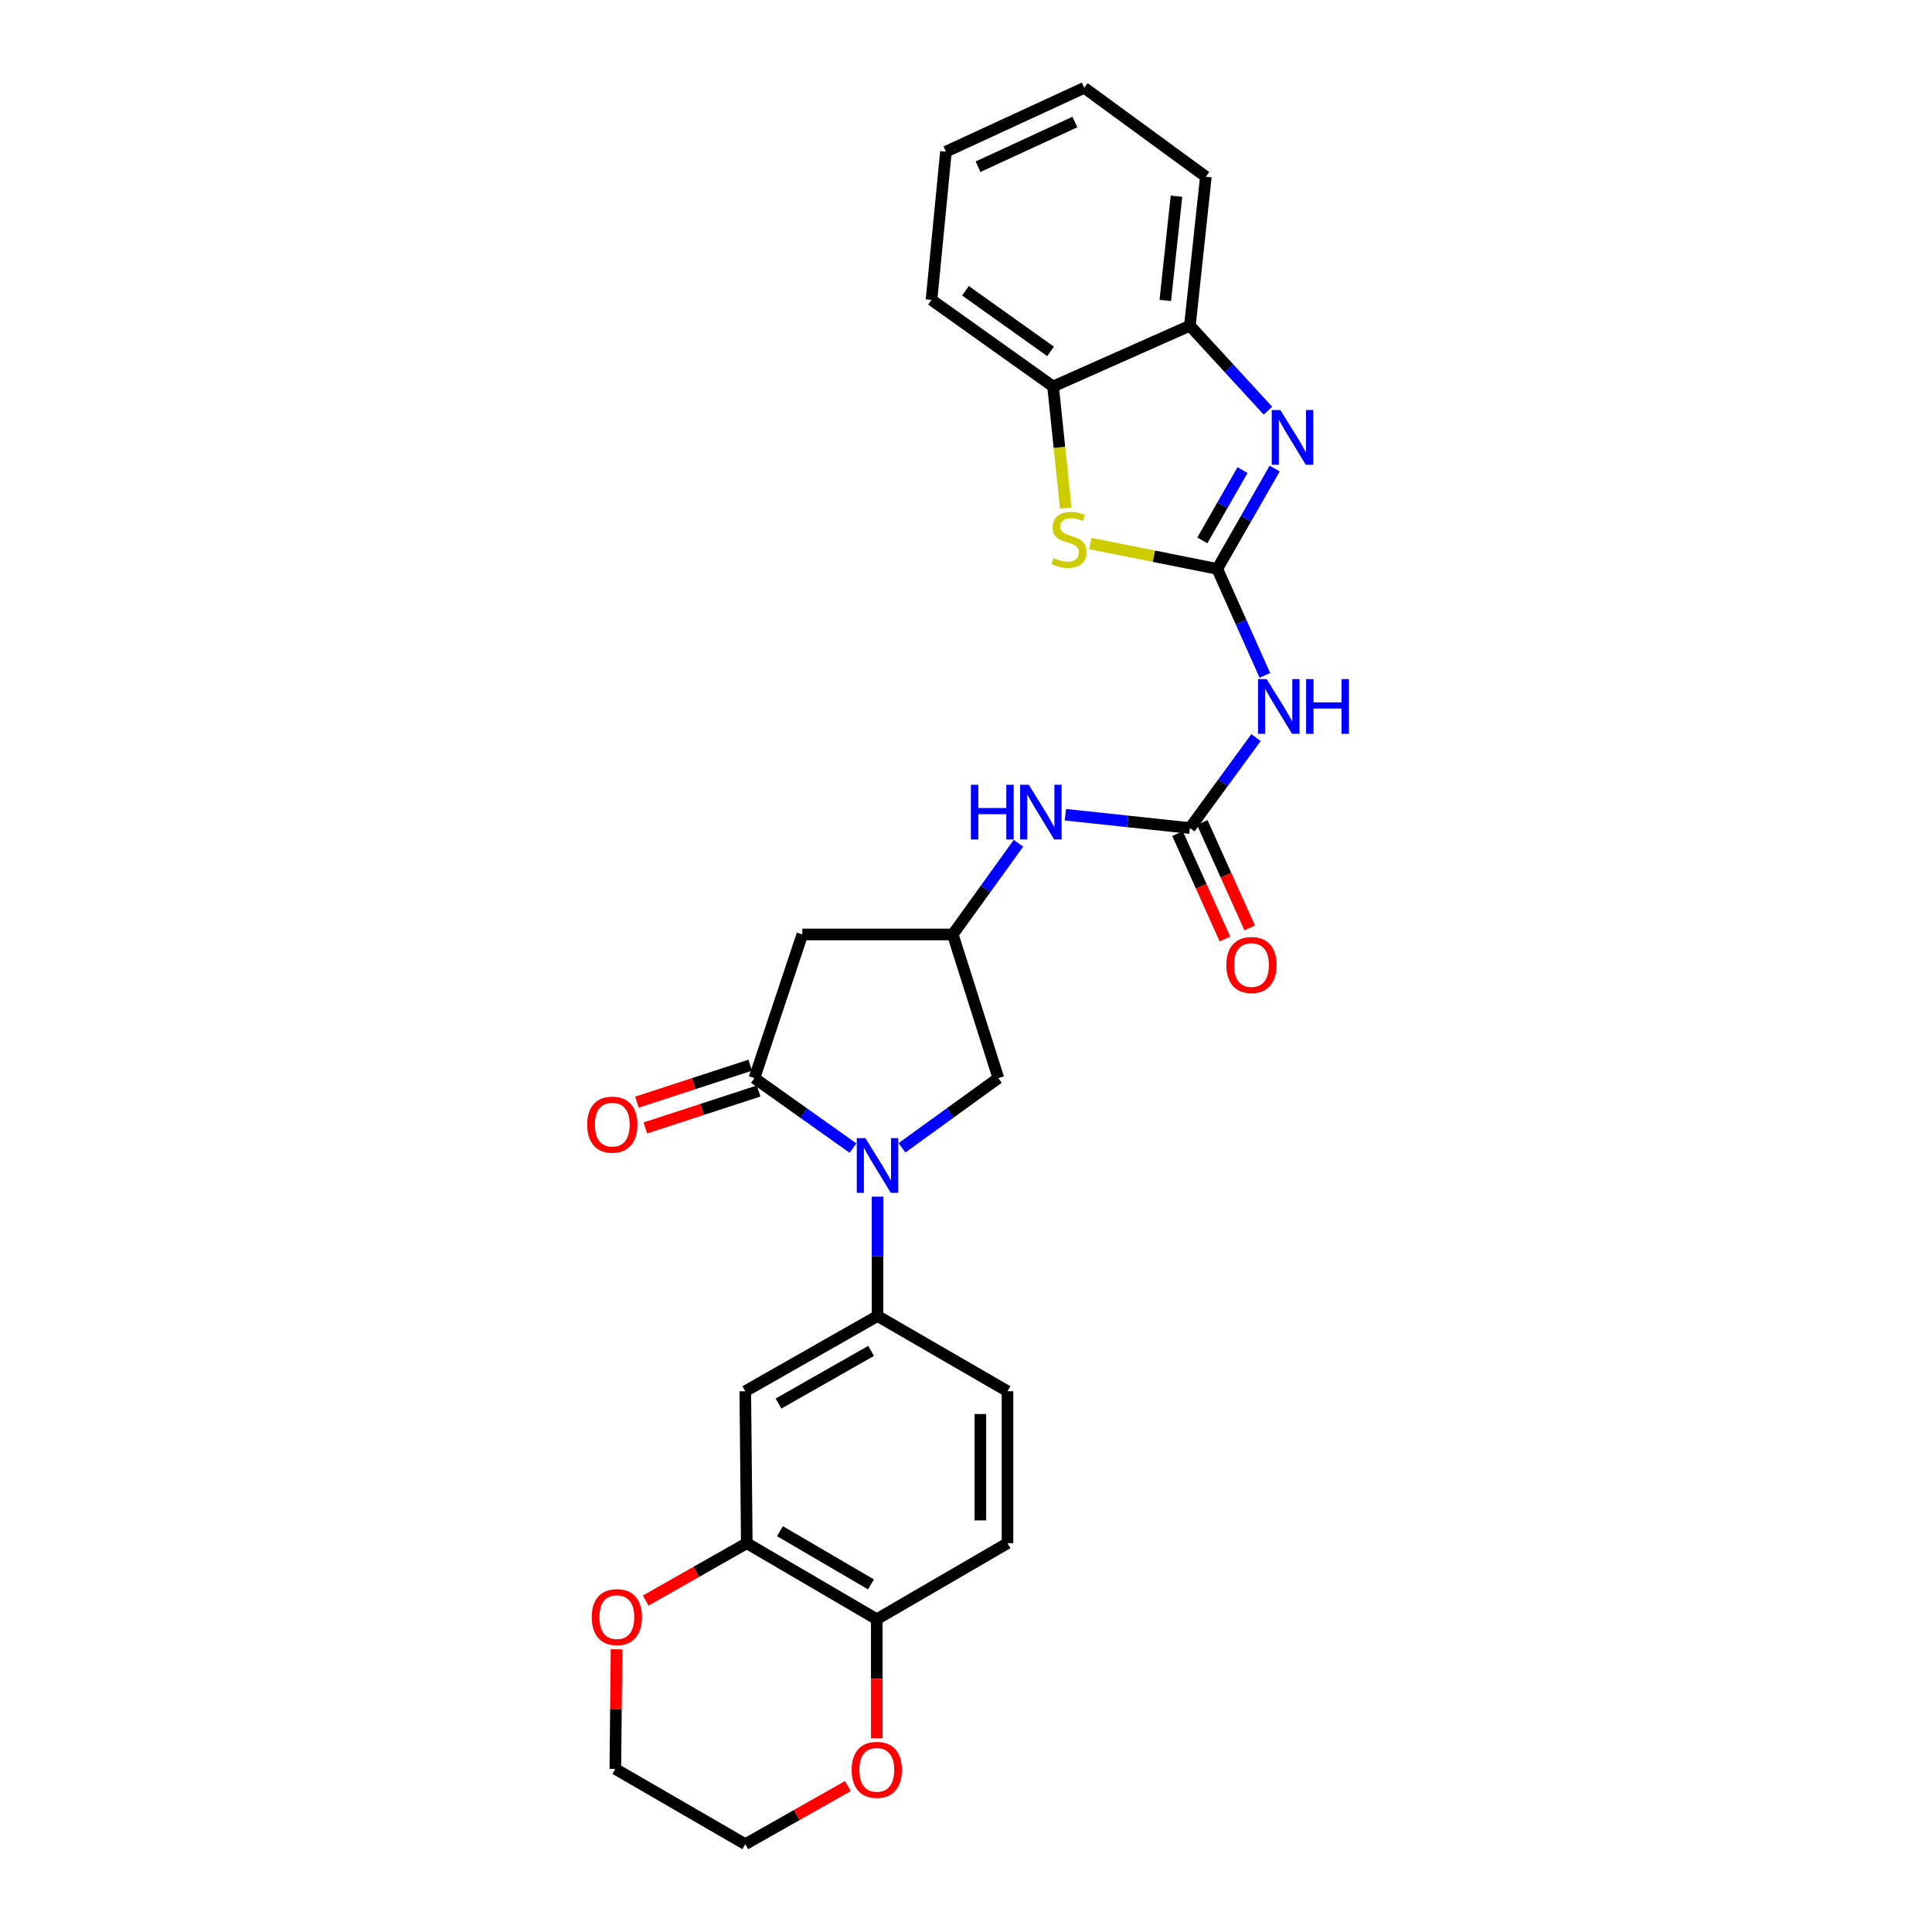 <?xml version='1.0' encoding='iso-8859-1'?>
<svg version='1.1' baseProfile='full'
              xmlns='http://www.w3.org/2000/svg'
                      xmlns:rdkit='http://www.rdkit.org/xml'
                      xmlns:xlink='http://www.w3.org/1999/xlink'
                  xml:space='preserve'
width='1000px' height='1000px' viewBox='0 0 1000 1000'>
<!-- END OF HEADER -->
<rect style='opacity:1.0;fill:#FFFFFF;stroke:none' width='1000' height='1000' x='0' y='0'> </rect>
<path class='bond-2' d='M 630.059,294.461 L 644.916,268.487' style='fill:none;fill-rule:evenodd;stroke:#000000;stroke-width:6px;stroke-linecap:butt;stroke-linejoin:miter;stroke-opacity:1' />
<path class='bond-2' d='M 644.916,268.487 L 659.773,242.513' style='fill:none;fill-rule:evenodd;stroke:#0000FF;stroke-width:6px;stroke-linecap:butt;stroke-linejoin:miter;stroke-opacity:1' />
<path class='bond-2' d='M 622.325,279.696 L 632.725,261.514' style='fill:none;fill-rule:evenodd;stroke:#000000;stroke-width:6px;stroke-linecap:butt;stroke-linejoin:miter;stroke-opacity:1' />
<path class='bond-2' d='M 632.725,261.514 L 643.125,243.332' style='fill:none;fill-rule:evenodd;stroke:#0000FF;stroke-width:6px;stroke-linecap:butt;stroke-linejoin:miter;stroke-opacity:1' />
<path class='bond-3' d='M 630.059,294.461 L 642.378,322.008' style='fill:none;fill-rule:evenodd;stroke:#000000;stroke-width:6px;stroke-linecap:butt;stroke-linejoin:miter;stroke-opacity:1' />
<path class='bond-3' d='M 642.378,322.008 L 654.697,349.556' style='fill:none;fill-rule:evenodd;stroke:#0000FF;stroke-width:6px;stroke-linecap:butt;stroke-linejoin:miter;stroke-opacity:1' />
<path class='bond-4' d='M 630.059,294.461 L 597.209,287.894' style='fill:none;fill-rule:evenodd;stroke:#000000;stroke-width:6px;stroke-linecap:butt;stroke-linejoin:miter;stroke-opacity:1' />
<path class='bond-4' d='M 597.209,287.894 L 564.359,281.328' style='fill:none;fill-rule:evenodd;stroke:#CCCC00;stroke-width:6px;stroke-linecap:butt;stroke-linejoin:miter;stroke-opacity:1' />
<path class='bond-0' d='M 466.878,594.1 L 491.811,576.063' style='fill:none;fill-rule:evenodd;stroke:#0000FF;stroke-width:6px;stroke-linecap:butt;stroke-linejoin:miter;stroke-opacity:1' />
<path class='bond-0' d='M 491.811,576.063 L 516.745,558.027' style='fill:none;fill-rule:evenodd;stroke:#000000;stroke-width:6px;stroke-linecap:butt;stroke-linejoin:miter;stroke-opacity:1' />
<path class='bond-6' d='M 454.208,619.372 L 454.208,650.268' style='fill:none;fill-rule:evenodd;stroke:#0000FF;stroke-width:6px;stroke-linecap:butt;stroke-linejoin:miter;stroke-opacity:1' />
<path class='bond-6' d='M 454.208,650.268 L 454.208,681.164' style='fill:none;fill-rule:evenodd;stroke:#000000;stroke-width:6px;stroke-linecap:butt;stroke-linejoin:miter;stroke-opacity:1' />
<path class='bond-30' d='M 441.515,594.253 L 416,576.14' style='fill:none;fill-rule:evenodd;stroke:#0000FF;stroke-width:6px;stroke-linecap:butt;stroke-linejoin:miter;stroke-opacity:1' />
<path class='bond-30' d='M 416,576.14 L 390.486,558.027' style='fill:none;fill-rule:evenodd;stroke:#000000;stroke-width:6px;stroke-linecap:butt;stroke-linejoin:miter;stroke-opacity:1' />
<path class='bond-1' d='M 390.486,558.027 L 415.274,483.677' style='fill:none;fill-rule:evenodd;stroke:#000000;stroke-width:6px;stroke-linecap:butt;stroke-linejoin:miter;stroke-opacity:1' />
<path class='bond-16' d='M 388.308,551.351 L 358.991,560.915' style='fill:none;fill-rule:evenodd;stroke:#000000;stroke-width:6px;stroke-linecap:butt;stroke-linejoin:miter;stroke-opacity:1' />
<path class='bond-16' d='M 358.991,560.915 L 329.674,570.479' style='fill:none;fill-rule:evenodd;stroke:#FF0000;stroke-width:6px;stroke-linecap:butt;stroke-linejoin:miter;stroke-opacity:1' />
<path class='bond-16' d='M 392.664,564.702 L 363.347,574.267' style='fill:none;fill-rule:evenodd;stroke:#000000;stroke-width:6px;stroke-linecap:butt;stroke-linejoin:miter;stroke-opacity:1' />
<path class='bond-16' d='M 363.347,574.267 L 334.03,583.831' style='fill:none;fill-rule:evenodd;stroke:#FF0000;stroke-width:6px;stroke-linecap:butt;stroke-linejoin:miter;stroke-opacity:1' />
<path class='bond-9' d='M 656.291,212.567 L 636.087,190.576' style='fill:none;fill-rule:evenodd;stroke:#0000FF;stroke-width:6px;stroke-linecap:butt;stroke-linejoin:miter;stroke-opacity:1' />
<path class='bond-9' d='M 636.087,190.576 L 615.882,168.585' style='fill:none;fill-rule:evenodd;stroke:#000000;stroke-width:6px;stroke-linecap:butt;stroke-linejoin:miter;stroke-opacity:1' />
<path class='bond-5' d='M 650.12,381.775 L 633.001,405.183' style='fill:none;fill-rule:evenodd;stroke:#0000FF;stroke-width:6px;stroke-linecap:butt;stroke-linejoin:miter;stroke-opacity:1' />
<path class='bond-5' d='M 633.001,405.183 L 615.882,428.592' style='fill:none;fill-rule:evenodd;stroke:#000000;stroke-width:6px;stroke-linecap:butt;stroke-linejoin:miter;stroke-opacity:1' />
<path class='bond-12' d='M 551.641,263.014 L 548.354,231.529' style='fill:none;fill-rule:evenodd;stroke:#CCCC00;stroke-width:6px;stroke-linecap:butt;stroke-linejoin:miter;stroke-opacity:1' />
<path class='bond-12' d='M 548.354,231.529 L 545.068,200.044' style='fill:none;fill-rule:evenodd;stroke:#000000;stroke-width:6px;stroke-linecap:butt;stroke-linejoin:miter;stroke-opacity:1' />
<path class='bond-13' d='M 615.882,428.592 L 583.662,425.15' style='fill:none;fill-rule:evenodd;stroke:#000000;stroke-width:6px;stroke-linecap:butt;stroke-linejoin:miter;stroke-opacity:1' />
<path class='bond-13' d='M 583.662,425.15 L 551.442,421.708' style='fill:none;fill-rule:evenodd;stroke:#0000FF;stroke-width:6px;stroke-linecap:butt;stroke-linejoin:miter;stroke-opacity:1' />
<path class='bond-17' d='M 609.479,431.474 L 621.756,458.751' style='fill:none;fill-rule:evenodd;stroke:#000000;stroke-width:6px;stroke-linecap:butt;stroke-linejoin:miter;stroke-opacity:1' />
<path class='bond-17' d='M 621.756,458.751 L 634.033,486.028' style='fill:none;fill-rule:evenodd;stroke:#FF0000;stroke-width:6px;stroke-linecap:butt;stroke-linejoin:miter;stroke-opacity:1' />
<path class='bond-17' d='M 622.286,425.71 L 634.563,452.987' style='fill:none;fill-rule:evenodd;stroke:#000000;stroke-width:6px;stroke-linecap:butt;stroke-linejoin:miter;stroke-opacity:1' />
<path class='bond-17' d='M 634.563,452.987 L 646.84,480.263' style='fill:none;fill-rule:evenodd;stroke:#FF0000;stroke-width:6px;stroke-linecap:butt;stroke-linejoin:miter;stroke-opacity:1' />
<path class='bond-8' d='M 454.208,681.164 L 385.758,720.098' style='fill:none;fill-rule:evenodd;stroke:#000000;stroke-width:6px;stroke-linecap:butt;stroke-linejoin:miter;stroke-opacity:1' />
<path class='bond-8' d='M 450.885,699.212 L 402.969,726.466' style='fill:none;fill-rule:evenodd;stroke:#000000;stroke-width:6px;stroke-linecap:butt;stroke-linejoin:miter;stroke-opacity:1' />
<path class='bond-19' d='M 454.208,681.164 L 521.481,720.098' style='fill:none;fill-rule:evenodd;stroke:#000000;stroke-width:6px;stroke-linecap:butt;stroke-linejoin:miter;stroke-opacity:1' />
<path class='bond-7' d='M 415.274,483.677 L 493.15,483.677' style='fill:none;fill-rule:evenodd;stroke:#000000;stroke-width:6px;stroke-linecap:butt;stroke-linejoin:miter;stroke-opacity:1' />
<path class='bond-11' d='M 385.758,720.098 L 386.538,798.762' style='fill:none;fill-rule:evenodd;stroke:#000000;stroke-width:6px;stroke-linecap:butt;stroke-linejoin:miter;stroke-opacity:1' />
<path class='bond-22' d='M 615.882,168.585 L 624.145,91.481' style='fill:none;fill-rule:evenodd;stroke:#000000;stroke-width:6px;stroke-linecap:butt;stroke-linejoin:miter;stroke-opacity:1' />
<path class='bond-22' d='M 603.157,155.522 L 608.941,101.55' style='fill:none;fill-rule:evenodd;stroke:#000000;stroke-width:6px;stroke-linecap:butt;stroke-linejoin:miter;stroke-opacity:1' />
<path class='bond-28' d='M 615.882,168.585 L 545.068,200.044' style='fill:none;fill-rule:evenodd;stroke:#000000;stroke-width:6px;stroke-linecap:butt;stroke-linejoin:miter;stroke-opacity:1' />
<path class='bond-10' d='M 493.15,483.677 L 510.154,460.071' style='fill:none;fill-rule:evenodd;stroke:#000000;stroke-width:6px;stroke-linecap:butt;stroke-linejoin:miter;stroke-opacity:1' />
<path class='bond-10' d='M 510.154,460.071 L 527.158,436.464' style='fill:none;fill-rule:evenodd;stroke:#0000FF;stroke-width:6px;stroke-linecap:butt;stroke-linejoin:miter;stroke-opacity:1' />
<path class='bond-14' d='M 493.15,483.677 L 516.745,558.027' style='fill:none;fill-rule:evenodd;stroke:#000000;stroke-width:6px;stroke-linecap:butt;stroke-linejoin:miter;stroke-opacity:1' />
<path class='bond-18' d='M 386.538,798.762 L 360.376,813.61' style='fill:none;fill-rule:evenodd;stroke:#000000;stroke-width:6px;stroke-linecap:butt;stroke-linejoin:miter;stroke-opacity:1' />
<path class='bond-18' d='M 360.376,813.61 L 334.215,828.457' style='fill:none;fill-rule:evenodd;stroke:#FF0000;stroke-width:6px;stroke-linecap:butt;stroke-linejoin:miter;stroke-opacity:1' />
<path class='bond-31' d='M 386.538,798.762 L 453.818,838.11' style='fill:none;fill-rule:evenodd;stroke:#000000;stroke-width:6px;stroke-linecap:butt;stroke-linejoin:miter;stroke-opacity:1' />
<path class='bond-31' d='M 403.72,792.541 L 450.816,820.085' style='fill:none;fill-rule:evenodd;stroke:#000000;stroke-width:6px;stroke-linecap:butt;stroke-linejoin:miter;stroke-opacity:1' />
<path class='bond-23' d='M 545.068,200.044 L 482.149,155.219' style='fill:none;fill-rule:evenodd;stroke:#000000;stroke-width:6px;stroke-linecap:butt;stroke-linejoin:miter;stroke-opacity:1' />
<path class='bond-23' d='M 543.779,181.882 L 499.736,150.504' style='fill:none;fill-rule:evenodd;stroke:#000000;stroke-width:6px;stroke-linecap:butt;stroke-linejoin:miter;stroke-opacity:1' />
<path class='bond-15' d='M 453.818,838.11 L 521.481,798.762' style='fill:none;fill-rule:evenodd;stroke:#000000;stroke-width:6px;stroke-linecap:butt;stroke-linejoin:miter;stroke-opacity:1' />
<path class='bond-20' d='M 453.818,838.11 L 453.818,868.918' style='fill:none;fill-rule:evenodd;stroke:#000000;stroke-width:6px;stroke-linecap:butt;stroke-linejoin:miter;stroke-opacity:1' />
<path class='bond-20' d='M 453.818,868.918 L 453.818,899.727' style='fill:none;fill-rule:evenodd;stroke:#FF0000;stroke-width:6px;stroke-linecap:butt;stroke-linejoin:miter;stroke-opacity:1' />
<path class='bond-24' d='M 319.114,853.659 L 318.803,884.627' style='fill:none;fill-rule:evenodd;stroke:#FF0000;stroke-width:6px;stroke-linecap:butt;stroke-linejoin:miter;stroke-opacity:1' />
<path class='bond-24' d='M 318.803,884.627 L 318.493,915.596' style='fill:none;fill-rule:evenodd;stroke:#000000;stroke-width:6px;stroke-linecap:butt;stroke-linejoin:miter;stroke-opacity:1' />
<path class='bond-21' d='M 521.481,720.098 L 521.481,798.762' style='fill:none;fill-rule:evenodd;stroke:#000000;stroke-width:6px;stroke-linecap:butt;stroke-linejoin:miter;stroke-opacity:1' />
<path class='bond-21' d='M 507.437,731.898 L 507.437,786.963' style='fill:none;fill-rule:evenodd;stroke:#000000;stroke-width:6px;stroke-linecap:butt;stroke-linejoin:miter;stroke-opacity:1' />
<path class='bond-25' d='M 438.863,924.465 L 412.31,939.505' style='fill:none;fill-rule:evenodd;stroke:#FF0000;stroke-width:6px;stroke-linecap:butt;stroke-linejoin:miter;stroke-opacity:1' />
<path class='bond-25' d='M 412.31,939.505 L 385.758,954.545' style='fill:none;fill-rule:evenodd;stroke:#000000;stroke-width:6px;stroke-linecap:butt;stroke-linejoin:miter;stroke-opacity:1' />
<path class='bond-27' d='M 624.145,91.481 L 561.211,45.455' style='fill:none;fill-rule:evenodd;stroke:#000000;stroke-width:6px;stroke-linecap:butt;stroke-linejoin:miter;stroke-opacity:1' />
<path class='bond-26' d='M 482.149,155.219 L 489.616,78.498' style='fill:none;fill-rule:evenodd;stroke:#000000;stroke-width:6px;stroke-linecap:butt;stroke-linejoin:miter;stroke-opacity:1' />
<path class='bond-32' d='M 318.493,915.596 L 385.758,954.545' style='fill:none;fill-rule:evenodd;stroke:#000000;stroke-width:6px;stroke-linecap:butt;stroke-linejoin:miter;stroke-opacity:1' />
<path class='bond-29' d='M 489.616,78.498 L 561.211,45.455' style='fill:none;fill-rule:evenodd;stroke:#000000;stroke-width:6px;stroke-linecap:butt;stroke-linejoin:miter;stroke-opacity:1' />
<path class='bond-29' d='M 506.24,86.293 L 556.357,63.163' style='fill:none;fill-rule:evenodd;stroke:#000000;stroke-width:6px;stroke-linecap:butt;stroke-linejoin:miter;stroke-opacity:1' />
<path  class='atom-1' d='M 447.948 589.105
L 457.228 604.105
Q 458.148 605.585, 459.628 608.265
Q 461.108 610.945, 461.188 611.105
L 461.188 589.105
L 464.948 589.105
L 464.948 617.425
L 461.068 617.425
L 451.108 601.025
Q 449.948 599.105, 448.708 596.905
Q 447.508 594.705, 447.148 594.025
L 447.148 617.425
L 443.468 617.425
L 443.468 589.105
L 447.948 589.105
' fill='#0000FF'/>
<path  class='atom-3' d='M 662.733 212.233
L 672.013 227.233
Q 672.933 228.713, 674.413 231.393
Q 675.893 234.073, 675.973 234.233
L 675.973 212.233
L 679.733 212.233
L 679.733 240.553
L 675.853 240.553
L 665.893 224.153
Q 664.733 222.233, 663.493 220.033
Q 662.293 217.833, 661.933 217.153
L 661.933 240.553
L 658.253 240.553
L 658.253 212.233
L 662.733 212.233
' fill='#0000FF'/>
<path  class='atom-4' d='M 655.641 351.506
L 664.921 366.506
Q 665.841 367.986, 667.321 370.666
Q 668.801 373.346, 668.881 373.506
L 668.881 351.506
L 672.641 351.506
L 672.641 379.826
L 668.761 379.826
L 658.801 363.426
Q 657.641 361.506, 656.401 359.306
Q 655.201 357.106, 654.841 356.426
L 654.841 379.826
L 651.161 379.826
L 651.161 351.506
L 655.641 351.506
' fill='#0000FF'/>
<path  class='atom-4' d='M 676.041 351.506
L 679.881 351.506
L 679.881 363.546
L 694.361 363.546
L 694.361 351.506
L 698.201 351.506
L 698.201 379.826
L 694.361 379.826
L 694.361 366.746
L 679.881 366.746
L 679.881 379.826
L 676.041 379.826
L 676.041 351.506
' fill='#0000FF'/>
<path  class='atom-5' d='M 545.323 288.841
Q 545.643 288.961, 546.963 289.521
Q 548.283 290.081, 549.723 290.441
Q 551.203 290.761, 552.643 290.761
Q 555.323 290.761, 556.883 289.481
Q 558.443 288.161, 558.443 285.881
Q 558.443 284.321, 557.643 283.361
Q 556.883 282.401, 555.683 281.881
Q 554.483 281.361, 552.483 280.761
Q 549.963 280.001, 548.443 279.281
Q 546.963 278.561, 545.883 277.041
Q 544.843 275.521, 544.843 272.961
Q 544.843 269.401, 547.243 267.201
Q 549.683 265.001, 554.483 265.001
Q 557.763 265.001, 561.483 266.561
L 560.563 269.641
Q 557.163 268.241, 554.603 268.241
Q 551.843 268.241, 550.323 269.401
Q 548.803 270.521, 548.843 272.481
Q 548.843 274.001, 549.603 274.921
Q 550.403 275.841, 551.523 276.361
Q 552.683 276.881, 554.603 277.481
Q 557.163 278.281, 558.683 279.081
Q 560.203 279.881, 561.283 281.521
Q 562.403 283.121, 562.403 285.881
Q 562.403 289.801, 559.763 291.921
Q 557.163 294.001, 552.803 294.001
Q 550.283 294.001, 548.363 293.441
Q 546.483 292.921, 544.243 292.001
L 545.323 288.841
' fill='#CCCC00'/>
<path  class='atom-14' d='M 502.543 406.193
L 506.383 406.193
L 506.383 418.233
L 520.863 418.233
L 520.863 406.193
L 524.703 406.193
L 524.703 434.513
L 520.863 434.513
L 520.863 421.433
L 506.383 421.433
L 506.383 434.513
L 502.543 434.513
L 502.543 406.193
' fill='#0000FF'/>
<path  class='atom-14' d='M 532.503 406.193
L 541.783 421.193
Q 542.703 422.673, 544.183 425.353
Q 545.663 428.033, 545.743 428.193
L 545.743 406.193
L 549.503 406.193
L 549.503 434.513
L 545.623 434.513
L 535.663 418.113
Q 534.503 416.193, 533.263 413.993
Q 532.063 411.793, 531.703 411.113
L 531.703 434.513
L 528.023 434.513
L 528.023 406.193
L 532.503 406.193
' fill='#0000FF'/>
<path  class='atom-17' d='M 303.917 582.107
Q 303.917 575.307, 307.277 571.507
Q 310.637 567.707, 316.917 567.707
Q 323.197 567.707, 326.557 571.507
Q 329.917 575.307, 329.917 582.107
Q 329.917 588.987, 326.517 592.907
Q 323.117 596.787, 316.917 596.787
Q 310.677 596.787, 307.277 592.907
Q 303.917 589.027, 303.917 582.107
M 316.917 593.587
Q 321.237 593.587, 323.557 590.707
Q 325.917 587.787, 325.917 582.107
Q 325.917 576.547, 323.557 573.747
Q 321.237 570.907, 316.917 570.907
Q 312.597 570.907, 310.237 573.707
Q 307.917 576.507, 307.917 582.107
Q 307.917 587.827, 310.237 590.707
Q 312.597 593.587, 316.917 593.587
' fill='#FF0000'/>
<path  class='atom-18' d='M 634.755 499.487
Q 634.755 492.687, 638.115 488.887
Q 641.475 485.087, 647.755 485.087
Q 654.035 485.087, 657.395 488.887
Q 660.755 492.687, 660.755 499.487
Q 660.755 506.367, 657.355 510.287
Q 653.955 514.167, 647.755 514.167
Q 641.515 514.167, 638.115 510.287
Q 634.755 506.407, 634.755 499.487
M 647.755 510.967
Q 652.075 510.967, 654.395 508.087
Q 656.755 505.167, 656.755 499.487
Q 656.755 493.927, 654.395 491.127
Q 652.075 488.287, 647.755 488.287
Q 643.435 488.287, 641.075 491.087
Q 638.755 493.887, 638.755 499.487
Q 638.755 505.207, 641.075 508.087
Q 643.435 510.967, 647.755 510.967
' fill='#FF0000'/>
<path  class='atom-19' d='M 306.281 837.012
Q 306.281 830.212, 309.641 826.412
Q 313.001 822.612, 319.281 822.612
Q 325.561 822.612, 328.921 826.412
Q 332.281 830.212, 332.281 837.012
Q 332.281 843.892, 328.881 847.812
Q 325.481 851.692, 319.281 851.692
Q 313.041 851.692, 309.641 847.812
Q 306.281 843.932, 306.281 837.012
M 319.281 848.492
Q 323.601 848.492, 325.921 845.612
Q 328.281 842.692, 328.281 837.012
Q 328.281 831.452, 325.921 828.652
Q 323.601 825.812, 319.281 825.812
Q 314.961 825.812, 312.601 828.612
Q 310.281 831.412, 310.281 837.012
Q 310.281 842.732, 312.601 845.612
Q 314.961 848.492, 319.281 848.492
' fill='#FF0000'/>
<path  class='atom-21' d='M 440.818 916.074
Q 440.818 909.274, 444.178 905.474
Q 447.538 901.674, 453.818 901.674
Q 460.098 901.674, 463.458 905.474
Q 466.818 909.274, 466.818 916.074
Q 466.818 922.954, 463.418 926.874
Q 460.018 930.754, 453.818 930.754
Q 447.578 930.754, 444.178 926.874
Q 440.818 922.994, 440.818 916.074
M 453.818 927.554
Q 458.138 927.554, 460.458 924.674
Q 462.818 921.754, 462.818 916.074
Q 462.818 910.514, 460.458 907.714
Q 458.138 904.874, 453.818 904.874
Q 449.498 904.874, 447.138 907.674
Q 444.818 910.474, 444.818 916.074
Q 444.818 921.794, 447.138 924.674
Q 449.498 927.554, 453.818 927.554
' fill='#FF0000'/>
</svg>
